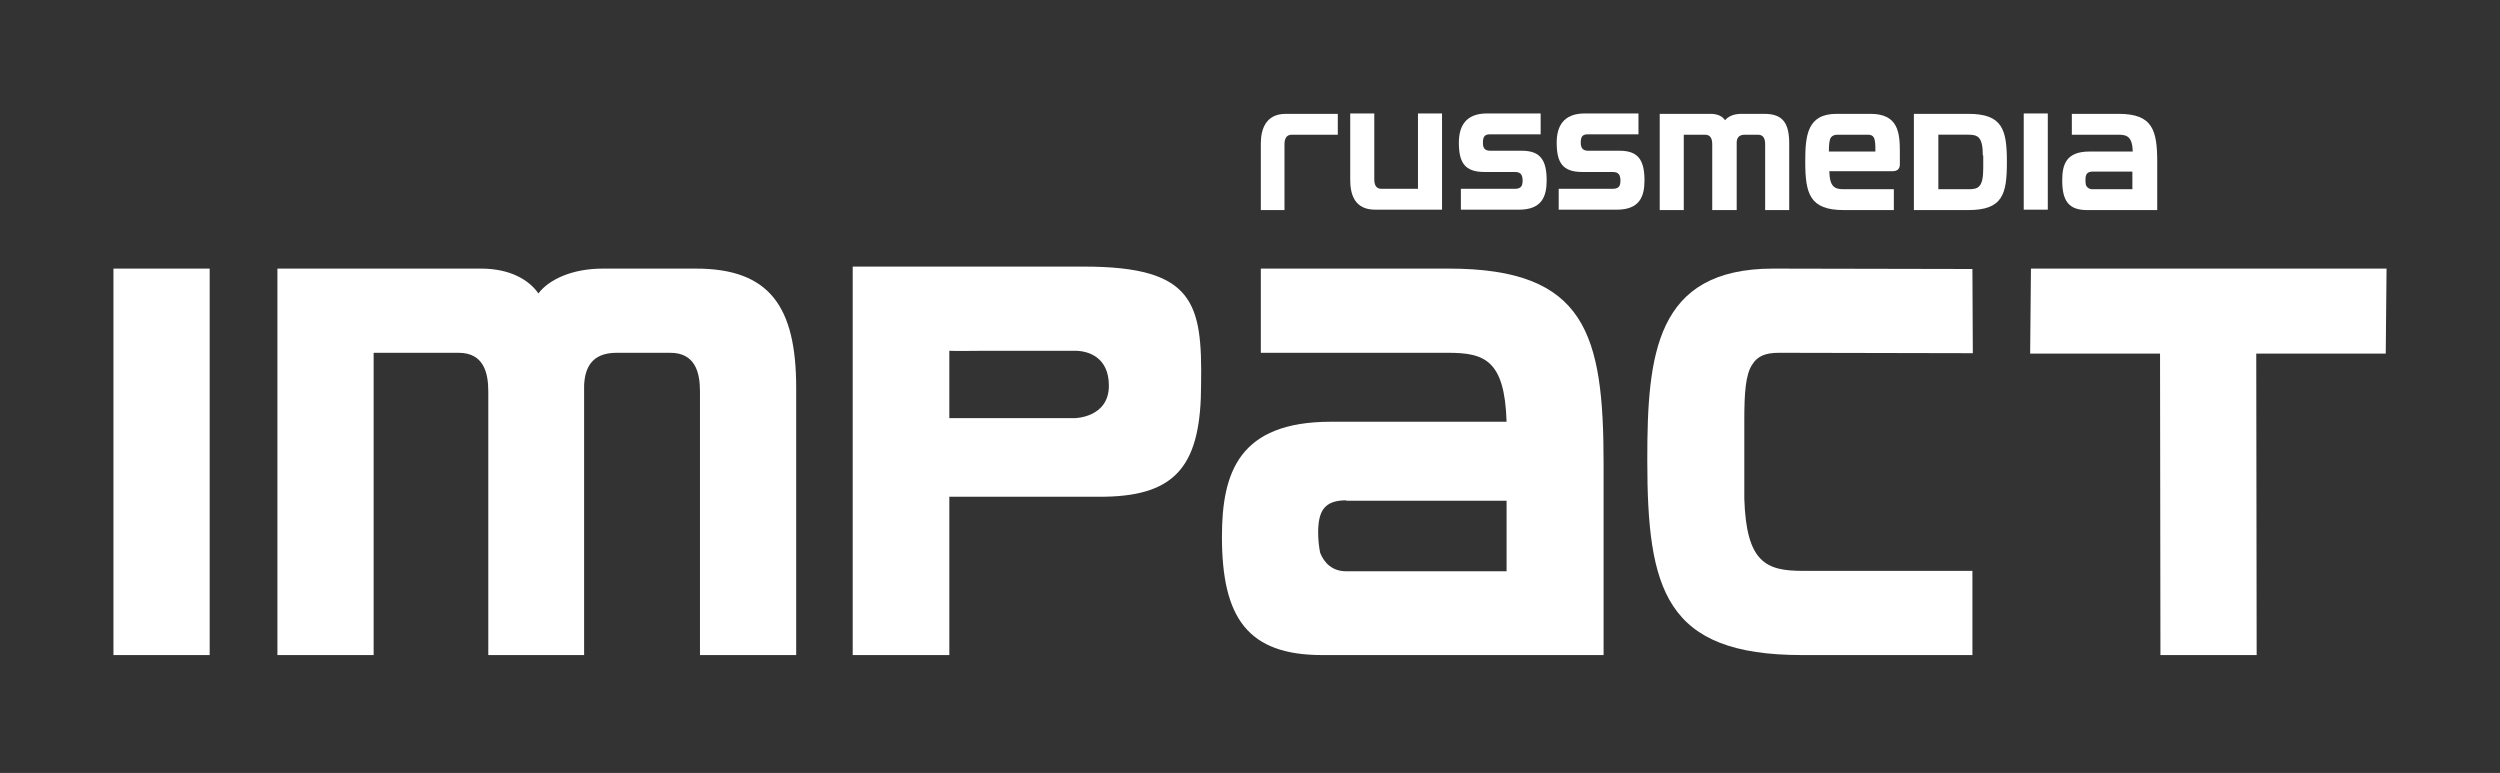 <?xml version="1.0" encoding="utf-8"?>
<!-- Generator: Adobe Illustrator 22.0.1, SVG Export Plug-In . SVG Version: 6.00 Build 0)  -->
<svg version="1.1" id="Ebene_1" xmlns="http://www.w3.org/2000/svg" xmlns:xlink="http://www.w3.org/1999/xlink" x="0px" y="0px"
	 viewBox="0 0 623.6 192.8" style="enable-background:new 0 0 623.6 192.8;" xml:space="preserve">
<rect x="0" y="0" width="623.6" height="192.8" fill="#333333" stroke="none"/>
<style type="text/css">
	.st0{fill:#FFFFFF;}
</style>
<g>
	<g>
		<path class="st0" d="M320.5,52.4h-6V35.8c0-3.5,1.2-7.4,6.2-7.4h13v5.2h-11.5c-1.5,0-1.8,1.3-1.8,2.4V52.4z"/>
		<path class="st0" d="M342.8,44.7c0,1.2,0.3,2.4,1.8,2.4h9.1V28.3h6v24H343c-5.1,0-6.2-3.8-6.2-7.4V28.3h6V44.7z"/>
		<path class="st0" d="M370.9,28.3h13.4v5.2h-12.6c-1.3,0-1.8,0.5-1.8,2.1c0,1,0.2,2,1.8,2h7.9c4.6,0,6.2,2.3,6.2,7.4
			c0,4-1.2,7.3-6.9,7.3h-14.5v-5.2h13.4c1.4,0,2-0.5,2-2c0-1.4-0.4-2.2-1.9-2.2h-7.6c-4.9,0-6.4-2.3-6.4-7.3
			C363.9,31.6,365.5,28.3,370.9,28.3"/>
		<path class="st0" d="M395.3,28.3h13.4v5.2h-12.6c-1.3,0-1.8,0.5-1.8,2.1c0,1,0.3,2,1.8,2h7.9c4.6,0,6.2,2.3,6.2,7.4
			c0,4-1.2,7.3-6.9,7.3h-14.5v-5.2h13.4c1.4,0,2-0.5,2-2c0-1.4-0.4-2.2-1.9-2.2h-7.6c-4.9,0-6.4-2.3-6.4-7.3
			C388.3,31.6,389.9,28.3,395.3,28.3"/>
		<path class="st0" d="M427.1,52.4V36c0-1.2-0.3-2.4-1.8-2.4H420v18.8h-6v-24h12.7c1.9,0,3,0.7,3.6,1.6c0.7-0.9,2.1-1.6,4-1.6h5.8
			c4.6,0,6.2,2.3,6.2,7.4v16.6h-6V36c0-1.2-0.3-2.4-1.8-2.4h-3.3c-1.6,0-2,1-2,2v16.8H427.1z"/>
		<path class="st0" d="M458.4,33.6c-0.8,0-1.3,0.2-1.7,0.7c-0.4,0.6-0.5,1.8-0.5,3.5h11.6c0-1.4,0-2.8-0.4-3.5
			c-0.3-0.5-0.7-0.7-1.5-0.7H458.4z M456.3,42.7c0.1,4,1.4,4.5,3.6,4.5h12.5v5.2h-12.5c-8.5,0-9.6-4.1-9.6-12.1
			c0-6.5,0.5-11.9,7.8-11.9h8.5c6.9,0,7.3,4.7,7.3,9.5V41c0,1.1-0.6,1.7-1.8,1.7H456.3z"/>
		<path class="st0" d="M494.6,38.8c0-4.7-1.3-5.2-3.6-5.2h-7.5v13.6h7.7c2.3,0,3.5-0.6,3.5-5.2V38.8z M491,52.4h-13.6v-24H491
			c8.5,0,9.6,3.9,9.6,12C500.6,48.4,499.6,52.4,491,52.4"/>
	</g>
	<rect x="504.8" y="28.3" class="st0" width="6" height="24"/>
	<g>
		<path class="st0" d="M522,42.8c-1.4,0-1.8,0.7-1.8,2c0,0.4,0,0.9,0.1,1.3c0.2,0.6,0.8,1.1,1.6,1.1h10v-4.4H522z M532,37.9
			c-0.1-3.8-1.4-4.3-3.6-4.3h-11.6v-5.2h11.7c8.5,0,9.6,4.1,9.6,12.1v11.9h-17.5c-4.6,0-6.2-2.3-6.2-7.4c0-4,1-7.2,6.8-7.2H532z"/>
		<path class="st0" d="M121.8,163.4V97.6c0-4.7-1.2-9.6-7.4-9.6H93.2v75.4h-24V67H120c7.5,0,12.1,3,14.3,6.2c2.6-3.5,8.5-6.2,16-6.2
			h23.3c18.3,0,25,9.4,25,29.7v66.7h-24V97.6c0-4.7-1.2-9.6-7.4-9.6h-13.4c-6.4,0-7.9,4-8.1,8.1v67.3H121.8z"/>
	</g>
	<rect x="28.3" y="67" class="st0" width="24" height="96.4"/>
	<g>
		<path class="st0" d="M335.8,124.8c-5.5,0-7,2.7-7,8.1c0,1.7,0.2,3.5,0.5,5c1,2.5,3,4.6,6.5,4.6h40v-17.6H335.8z M375.8,105.1
			c-0.5-15.3-5.5-17.1-14.6-17.1h-46.7V67h46.9c34.2,0,38.6,16.3,38.6,48.7v47.7h-70.2c-18.5,0-25-9.2-25-29.5
			c0-16,4.2-28.7,27.2-28.7H375.8z"/>
		<path class="st0" d="M492,67.1l0.1,21L443.8,88c-3.4,0-5.4,0.8-6.7,2.9c-1.7,2.5-2,7.2-2,13.9v19.6c0.5,16,5.5,18,14.6,18H492v21
			h-42.5c-34.2,0-38.6-16.3-38.6-48.7c0-26.2,2-47.7,31.4-47.7L492,67.1z"/>
		<path class="st0" d="M245.5,87.5c-3.4,0-6.8,0.1-8.7,0c0,3.7,0,10.1,0,16.8h31.3c0,0,8.5-0.1,8.5-8.1c0-7.3-5.4-8.7-8.4-8.7H245.5
			z M275.6,123.9c-20.6,0-38.8,0-38.8,0v39.5l-24.1,0c0-19.6,0-16.8,0-49.2V66.5H244h26.4c27.5,0,29.5,9.1,29.2,29.3
			C299.6,115.7,293.7,123.6,275.6,123.9"/>
	</g>
	<polygon class="st0" points="595.3,67 562.9,67 538.9,67 506.6,67 506.4,88.2 538.8,88.2 538.9,163.4 562.9,163.4 562.8,88.2 
		595.1,88.2 	"/>
</g>
</svg>
